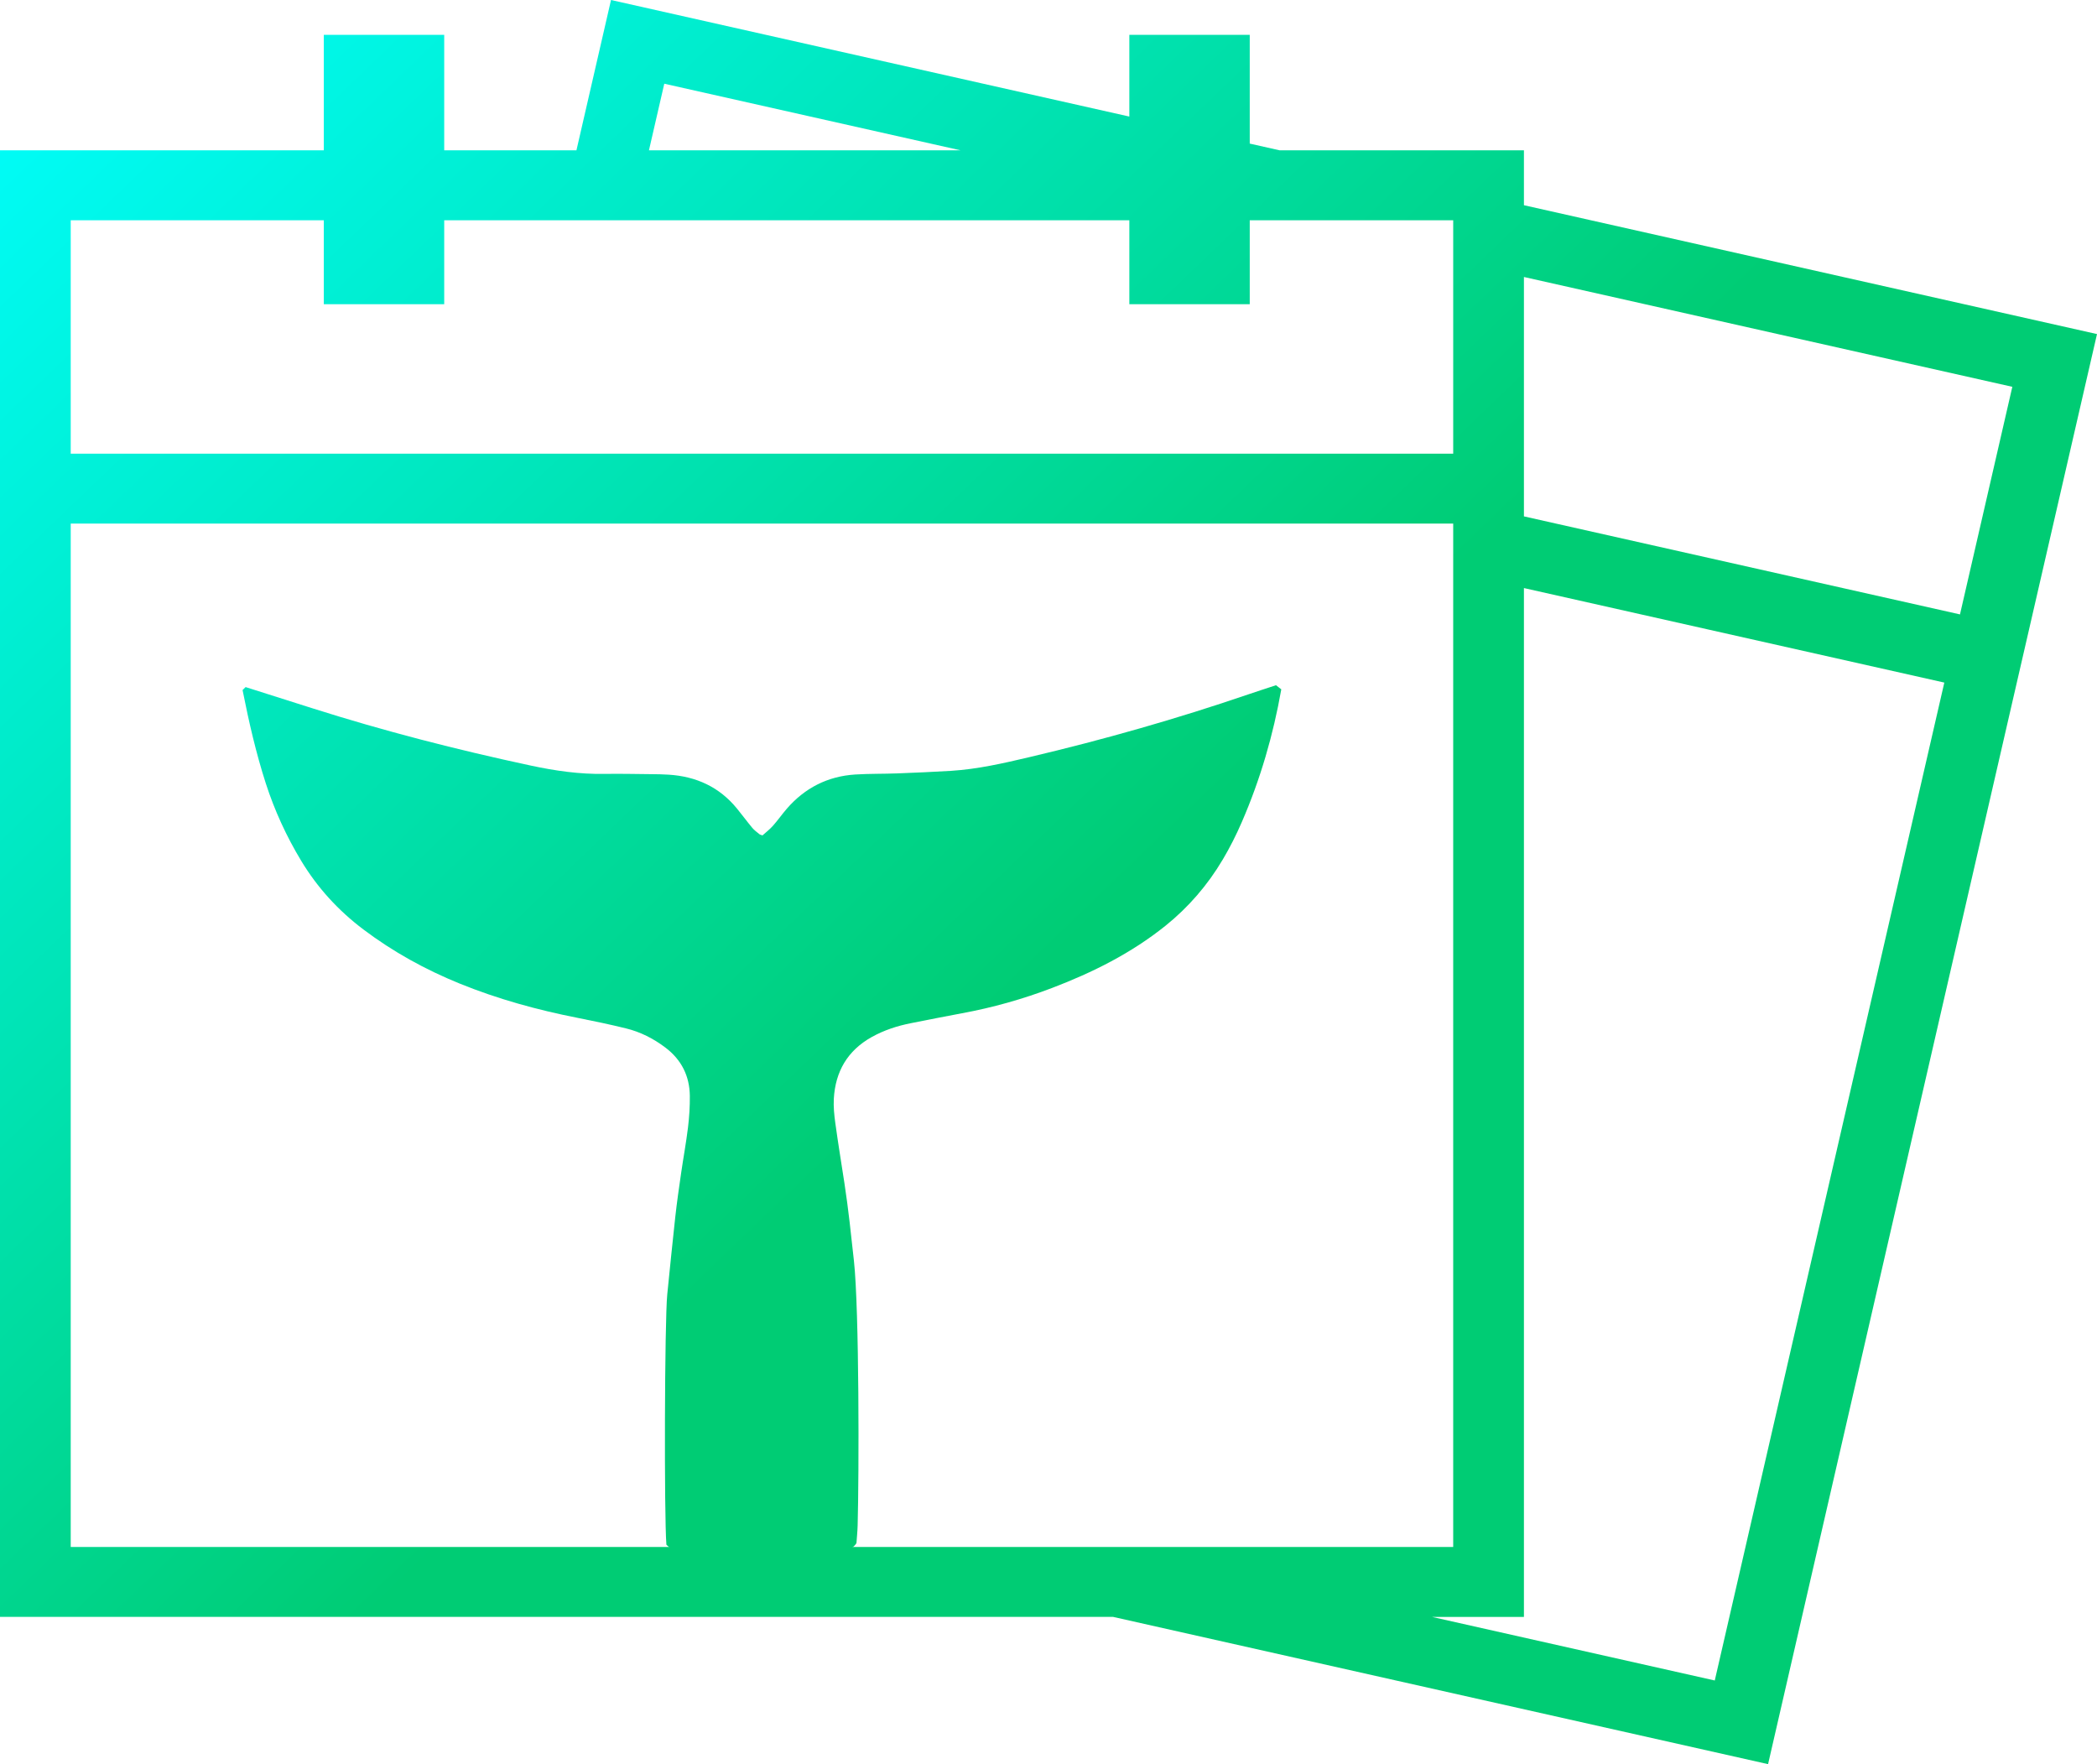 <?xml version="1.0" encoding="UTF-8"?>
<svg id="Layer_2" data-name="Layer 2" xmlns="http://www.w3.org/2000/svg" xmlns:xlink="http://www.w3.org/1999/xlink" viewBox="0 0 741.25 623.6">
  <defs>
    <style>
      .cls-1 {
        fill: url(#linear-gradient-2);
      }

      .cls-2 {
        fill: url(#linear-gradient);
      }
    </style>
    <linearGradient id="linear-gradient" x1="-41.57" y1="-84.41" x2="368.41" y2="342.51" gradientUnits="userSpaceOnUse">
      <stop offset=".16" stop-color="aqua"/>
      <stop offset="1" stop-color="#00cc74"/>
    </linearGradient>
    <linearGradient id="linear-gradient-2" x1="-80.28" y1="-47.23" x2="329.69" y2="379.69" xlink:href="#linear-gradient"/>
  </defs>
  <g id="Layer_1-2" data-name="Layer 1">
    <g>
      <path class="cls-2" d="M538.68,72.55v-19.41h-86.34l-10.58-2.38V12.31h-42.56v28.89L215.98,0l-12.22,53.14h-46.74V12.31h-42.56v40.83H0v518.4h393.46l231.52,52.05,86.67-376.85,5.55-24.1,24.05-104.55-202.57-45.55ZM234.81,29.59l104.75,23.55h-110.17l5.42-23.55ZM25,77.86h89.46v29.67h42.56v-29.67h242.18v29.67h42.56v-29.67h71.92v82.51H25v-82.51ZM283.52,546.83H25V185.08h488.68v361.75h-230.16ZM606.14,594.02l-99.95-22.47h32.49V207.87l148.6,33.41-81.14,352.74ZM538.68,182.52v-84.61l172.64,38.82-18.5,80.45-154.14-34.65Z"/>
      <path class="cls-1" d="M432.17,303.93c2.55-4.3,4.8-8.75,6.78-13.33,6.56-15.11,11.12-30.8,13.96-46.93-.53-.42-.96-.76-1.86-1.46-3.48,1.15-6.51,2.12-9.53,3.15-25.55,8.74-51.5,16.12-77.8,22.31-9.05,2.13-18.12,4.21-27.43,4.8-6.38.4-12.76.66-19.15.91-4.94.19-9.89.08-14.82.39-9.77.62-17.84,4.76-24.2,12.1-1.7,1.96-3.19,4.11-4.92,6.05-1.13,1.27-2.51,2.32-3.68,3.38-.54-.21-.86-.25-1.07-.42-.88-.73-1.84-1.41-2.56-2.28-1.85-2.22-3.55-4.55-5.38-6.78-6.21-7.62-14.4-11.38-24.18-11.99-2.03-.13-4.07-.17-6.1-.18-5.52-.05-11.05-.18-16.57-.09-8.78.14-17.39-1.09-25.92-2.92-26.13-5.59-51.99-12.22-77.45-20.32-7.72-2.46-15.45-4.91-23.47-7.45-.42.41-.8.78-1.08,1.05,2.26,11.39,4.77,22.3,8.21,32.98,3.11,9.62,7.3,18.75,12.54,27.42,5.74,9.49,13.09,17.54,21.98,24.24,10.47,7.89,21.85,14.17,34.01,19.11,13.48,5.48,27.45,9.32,41.73,12.13,5.69,1.12,11.38,2.32,17.01,3.7,5.13,1.25,9.78,3.61,13.99,6.8,5.7,4.31,8.55,10.07,8.63,17.08.04,3.72-.2,7.47-.65,11.17-.66,5.41-1.66,10.79-2.44,16.19-.74,5.12-1.48,10.24-2.05,15.38-1.01,9.14-1.91,18.29-2.84,27.44-.94,9.22-1.12,78.34-.3,88.48.36.33.78.72,1.39,1.27,1.54.09,3.27.27,5,.27,18.02,0,36.05-.02,54.07-.05,1.16,0,2.33-.03,3.49-.08,1.21-.05,2.25-.46,3.23-1.98.12-1.78.36-4.05.42-6.33.49-17.53.59-76.04-1.32-93.53-1-9.14-1.95-18.28-3.35-27.37-1.09-7.1-2.25-14.19-3.23-21.31-.39-2.83-.68-5.74-.52-8.58.55-9.56,4.82-17,13.41-21.79,4.35-2.42,9.02-3.94,13.9-4.9,5.98-1.17,11.96-2.39,17.95-3.49,10.89-2,21.49-4.99,31.81-8.92,14.41-5.49,28.1-12.32,40.22-22.06,8.04-6.47,14.87-14.37,20.12-23.25Z"/>
    </g>
  </g>
</svg>
